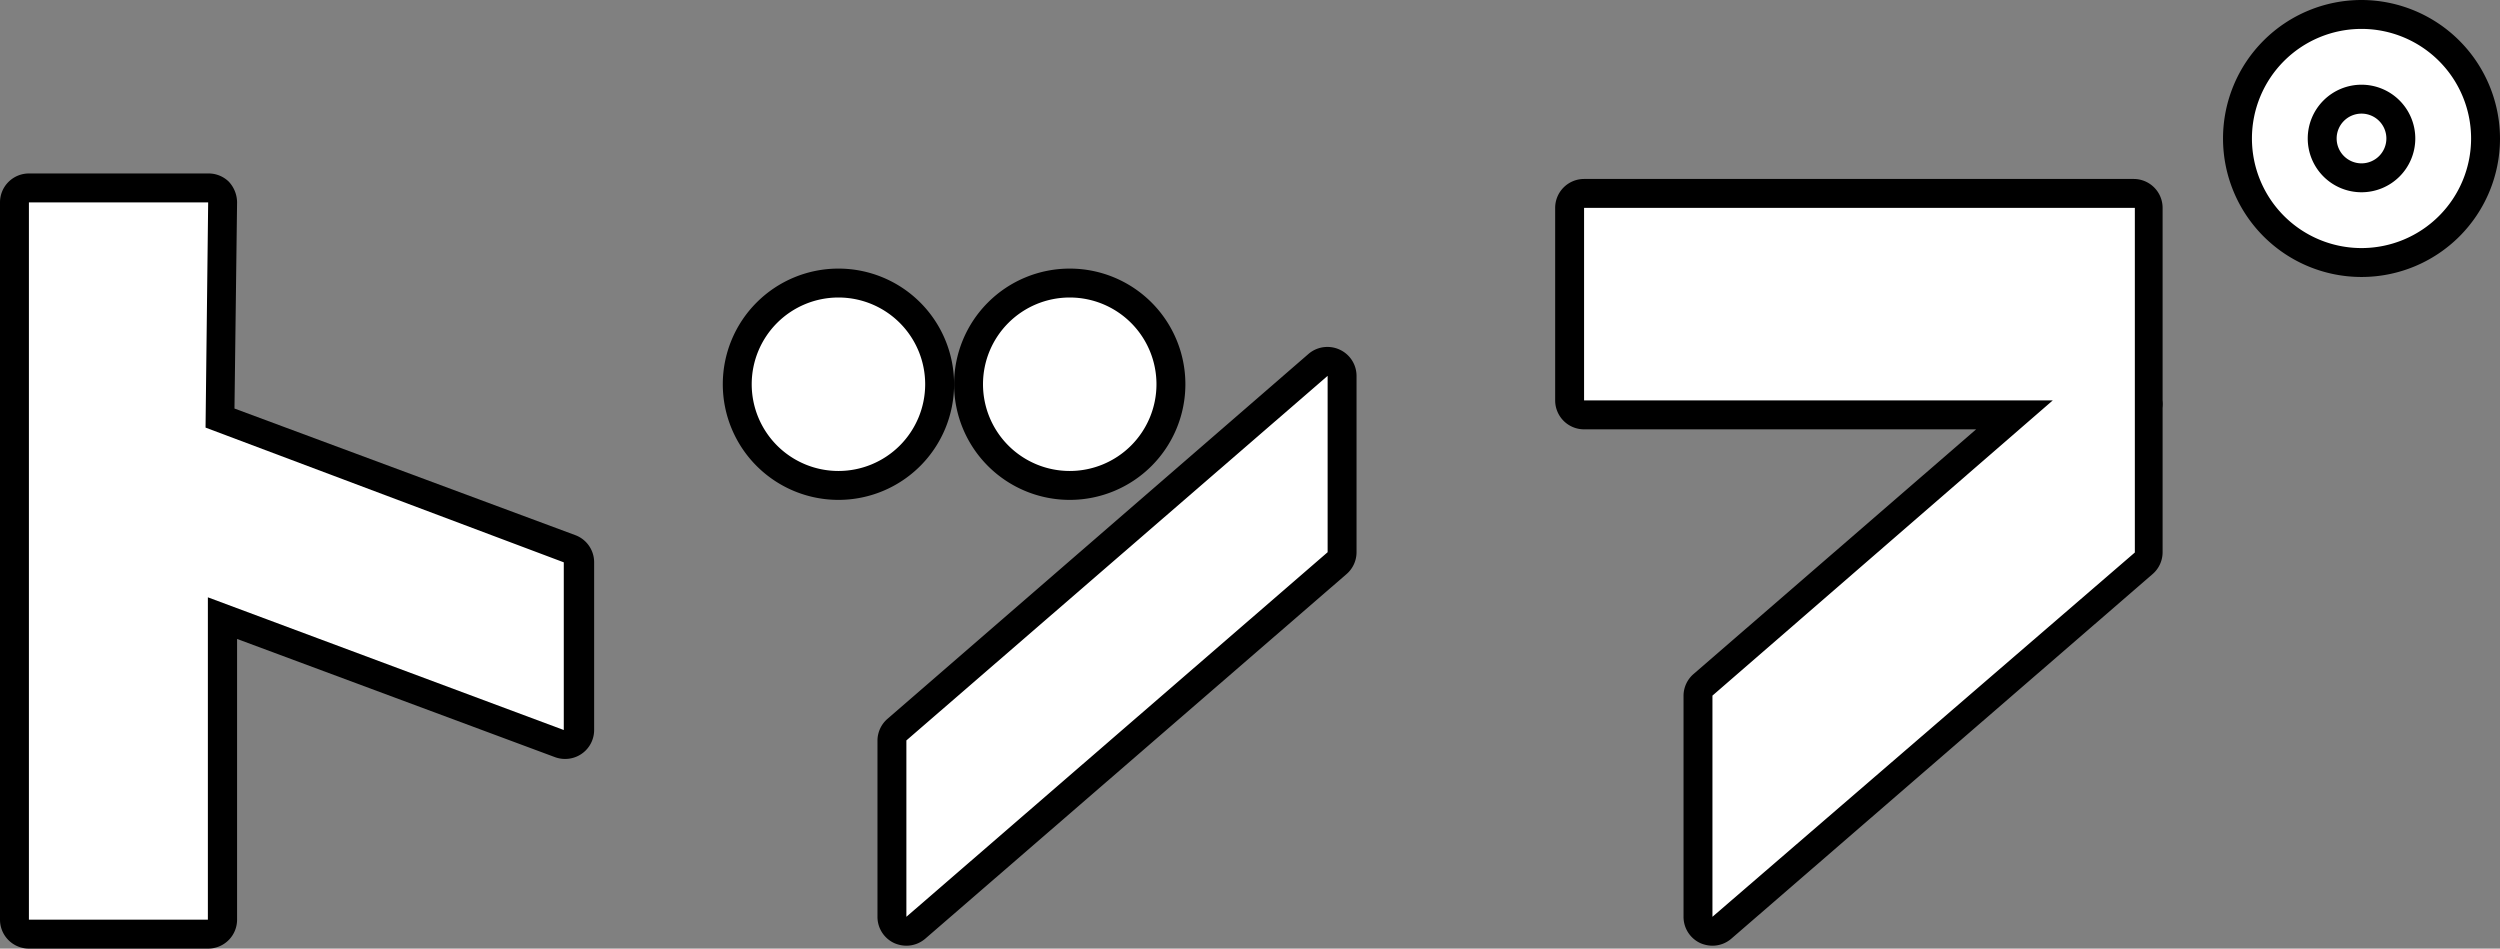 <svg xmlns="http://www.w3.org/2000/svg" viewBox="0 0 86.47 32.81"><rect x="0" y="0" width="86.47" height="32.81" fill="#808080" stroke="none"/><defs><style>.cls-1{fill:#fff;}</style></defs><title>footer_nav_item_1</title><g id="レイヤー_2" data-name="レイヤー 2"><g id="レイヤー_1-2" data-name="レイヤー 1"><circle class="cls-1" cx="81.68" cy="4.79" r="4.29"/><path d="M81.68,1a3.79,3.79,0,1,1-3.79,3.79A3.79,3.79,0,0,1,81.68,1m0-1a4.79,4.79,0,1,0,4.79,4.79A4.8,4.8,0,0,0,81.68,0Z"/><circle class="cls-1" cx="81.68" cy="4.79" r="1.36"/><path d="M81.68,3.93a.86.86,0,1,1-.86.86.86.86,0,0,1,.86-.86m0-1a1.86,1.86,0,1,0,1.86,1.86,1.86,1.86,0,0,0-1.86-1.86Z"/><circle class="cls-1" cx="29.02" cy="13.28" r="3.48"/><path d="M29,10.29a3,3,0,1,1-3,3,3,3,0,0,1,3-3m0-1a4,4,0,1,0,4,4,4,4,0,0,0-4-4Z"/><circle class="cls-1" cx="36.97" cy="13.28" r="3.48"/><path d="M37,10.29a3,3,0,1,1-3,3,3,3,0,0,1,3-3m0-1a4,4,0,1,0,4,4,4,4,0,0,0-4-4Z"/><path class="cls-1" d="M31.35,32.21a.52.52,0,0,1-.21,0,.51.51,0,0,1-.29-.46v-6.1a.52.52,0,0,1,.17-.38l14.57-12.6a.5.5,0,0,1,.33-.12.54.54,0,0,1,.21.05.51.51,0,0,1,.29.45v6.1a.53.53,0,0,1-.18.38L31.68,32.09A.52.52,0,0,1,31.35,32.21Z"/><path d="M45.92,13v6.1L31.35,31.71v-6.1L45.92,13m0-1a1,1,0,0,0-.66.24L30.7,24.86a1,1,0,0,0-.35.75v6.1a1,1,0,0,0,.58.91,1.06,1.06,0,0,0,.42.09,1,1,0,0,0,.65-.24L46.57,19.86a1,1,0,0,0,.35-.75V13a1,1,0,0,0-.59-.91,1,1,0,0,0-.41-.09Z"/><path class="cls-1" d="M59.23,32.21a.52.52,0,0,1-.21,0,.51.51,0,0,1-.29-.46V24.06a.48.48,0,0,1,.17-.37l10.8-9.34H54.79a.5.5,0,0,1-.5-.5V7.19a.5.5,0,0,1,.5-.5H73.84a.51.51,0,0,1,.5.5v6.66a.65.65,0,0,1,0,.2v5.06a.53.53,0,0,1-.18.38L59.56,32.09A.52.52,0,0,1,59.23,32.21Z"/><path d="M73.84,7.19v6.66h0v5.26L59.23,31.71V24.06L71,13.85H54.79V7.19H73.84m0-1H54.79a1,1,0,0,0-1,1v6.66a1,1,0,0,0,1,1H68.35l-9.77,8.46a1,1,0,0,0-.35.75v7.65a1,1,0,0,0,.58.91,1.06,1.06,0,0,0,.42.09,1,1,0,0,0,.65-.24L74.45,19.86a1,1,0,0,0,.35-.75v-5a1.26,1.26,0,0,0,0-.27V7.19a1,1,0,0,0-1-1Z"/><path class="cls-1" d="M1,32.31a.5.5,0,0,1-.5-.5V7a.5.5,0,0,1,.5-.5H7.2a.5.5,0,0,1,.35.14A.55.55,0,0,1,7.7,7l-.09,7.45L19.67,19a.5.5,0,0,1,.33.47v5.8a.48.48,0,0,1-.22.41.47.47,0,0,1-.28.09.57.57,0,0,1-.18,0L7.7,21.38V31.81a.51.51,0,0,1-.5.5Z"/><path d="M7.2,7l-.09,7.74v.05L19.5,19.45v5.8L7.19,20.66V31.81H1V7H7.2m0-1H1A1,1,0,0,0,0,7V31.81a1,1,0,0,0,1,1H7.2a1,1,0,0,0,1-1V22.1l11,4.09a1,1,0,0,0,.35.06,1,1,0,0,0,1-1v-5.8a1,1,0,0,0-.65-.94L8.11,14.13,8.2,7a1.06,1.06,0,0,0-.29-.72A1,1,0,0,0,7.2,6Z"/></g></g></svg>